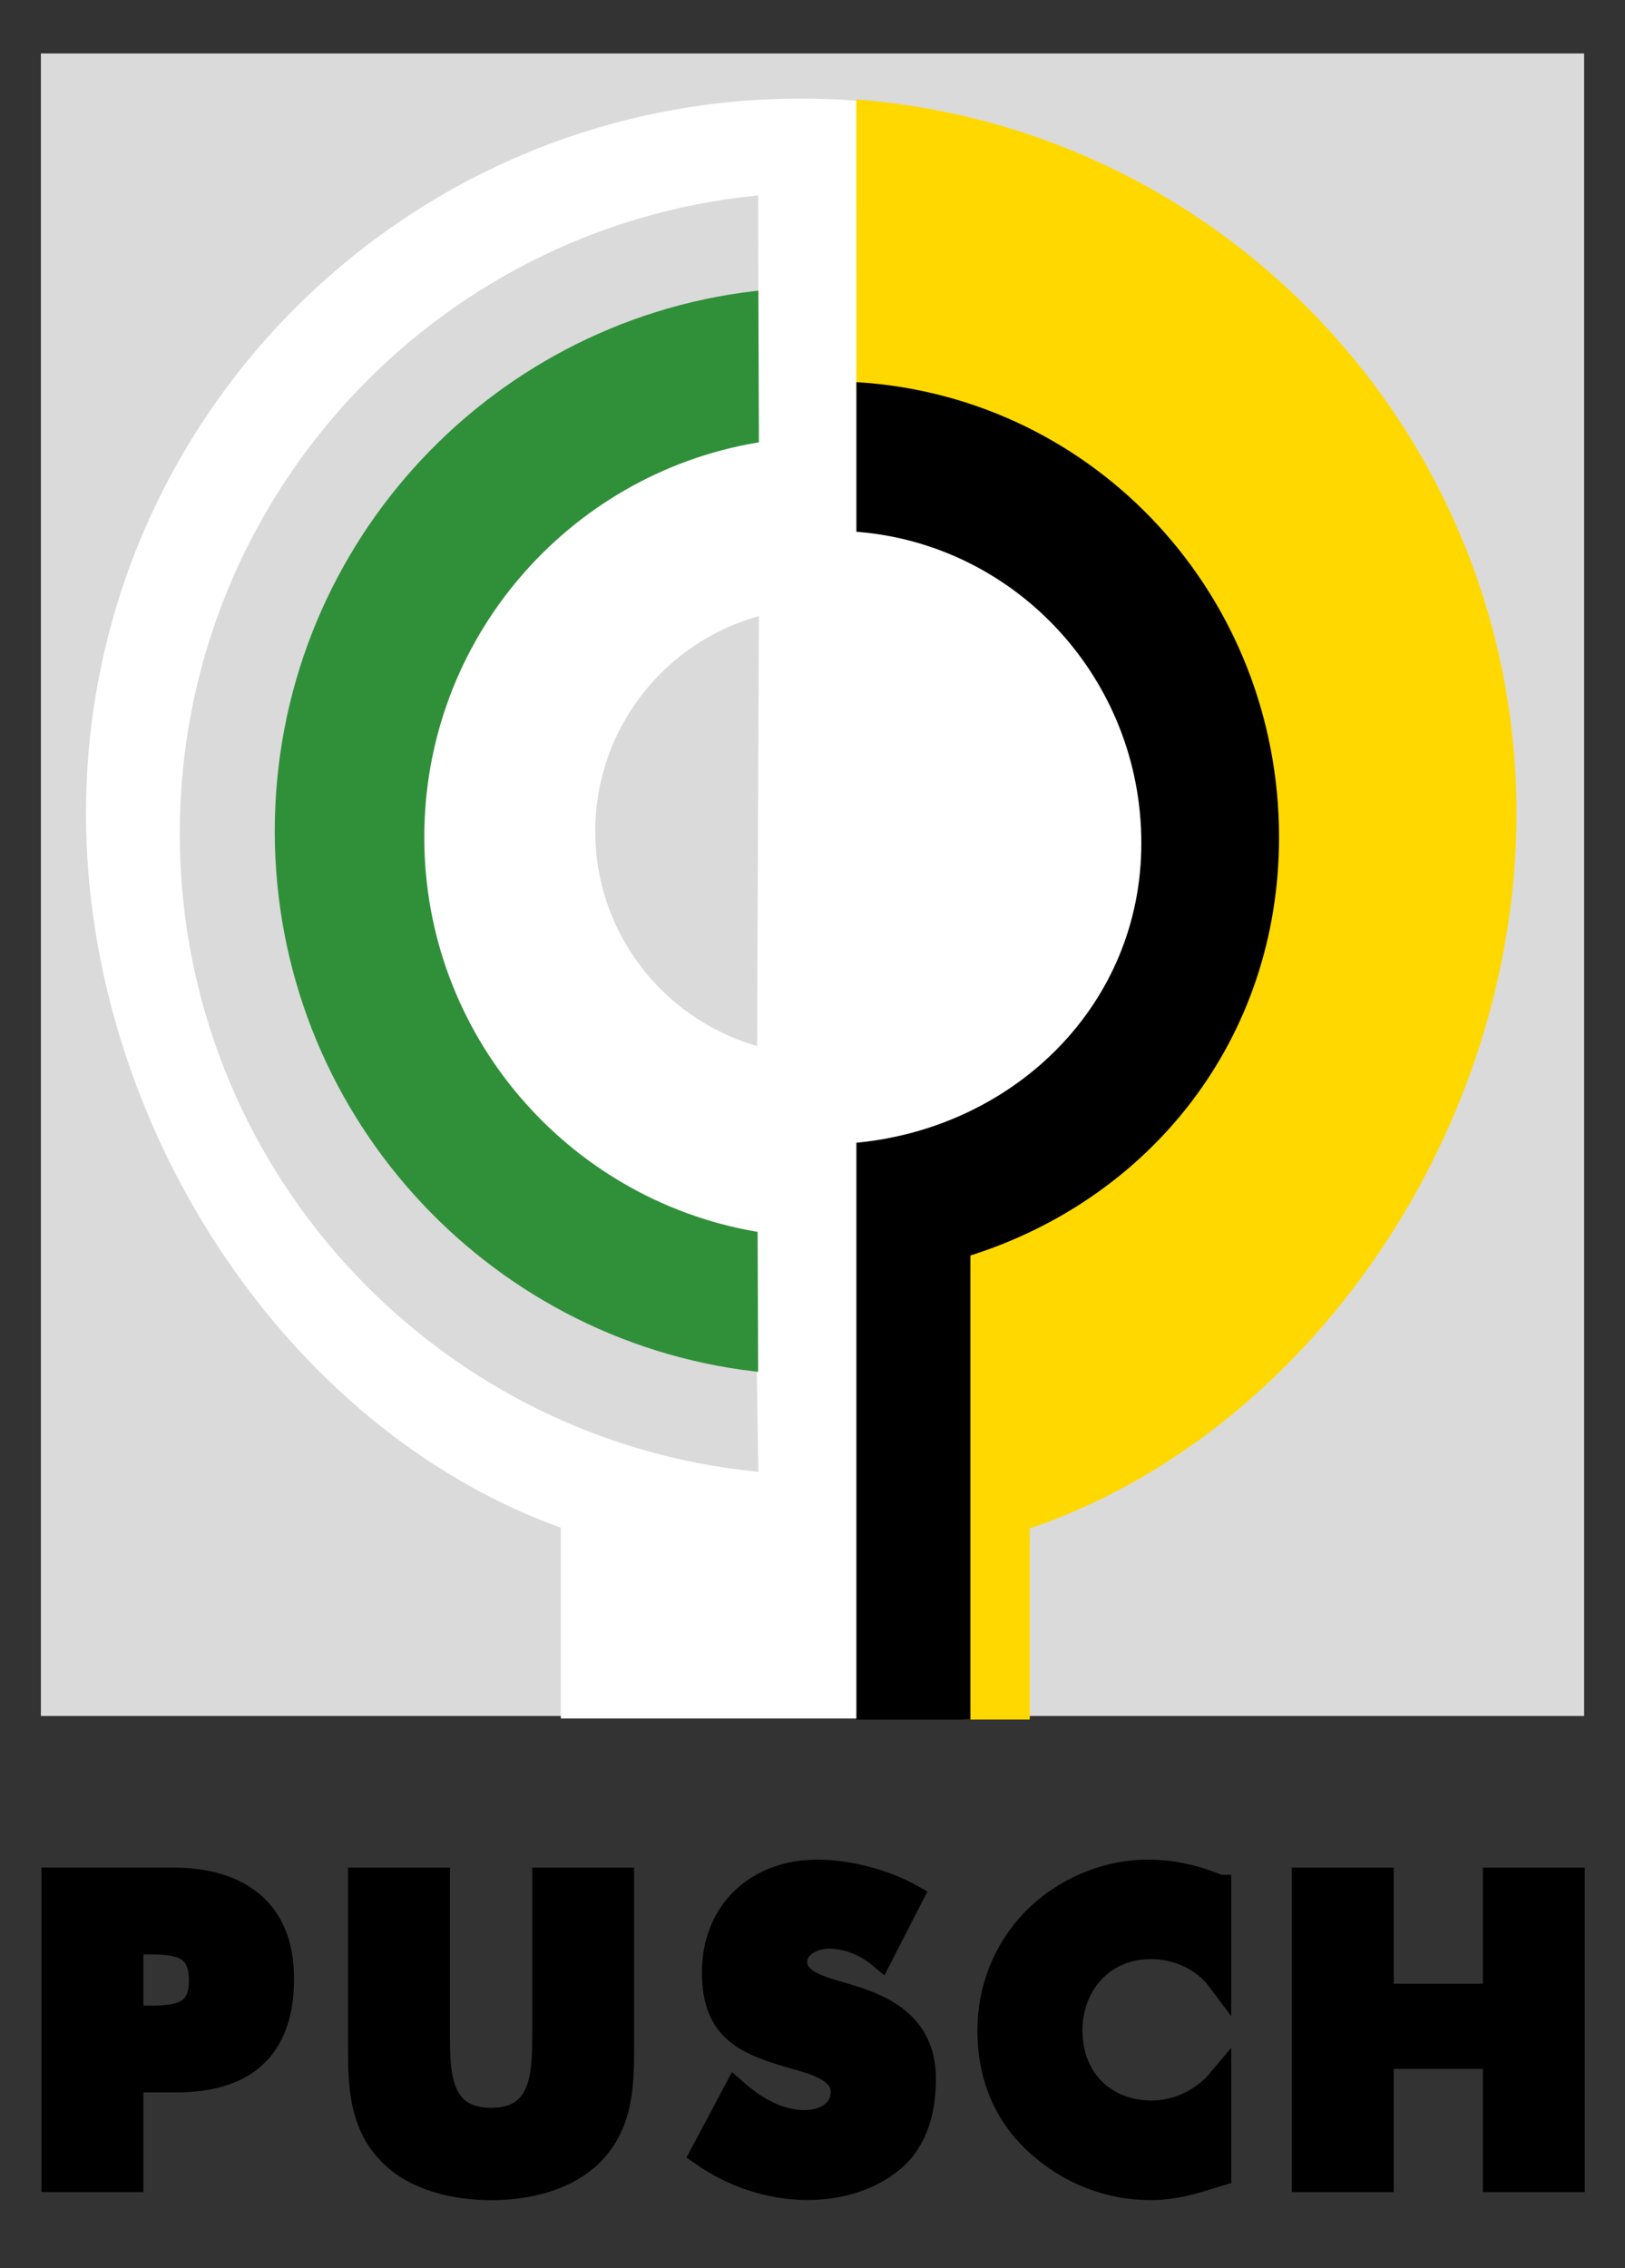 <?xml version="1.0" encoding="UTF-8"?>
<!-- Generator: Adobe Illustrator 24.0.0, SVG Export Plug-In . SVG Version: 6.00 Build 0)  -->
<svg preserveAspectRatio="xMidYMid slice" width="43px" height="60px" xmlns="http://www.w3.org/2000/svg" xmlns:xlink="http://www.w3.org/1999/xlink" version="1.1" x="0px" y="0px" viewBox="0 0 197.01 270.71" style="enable-background:new 0 0 197.01 270.71;" xml:space="preserve">
<rect x="0" y="0" width="197.01" height="270.71" fill="#333333" stroke="none"/>
<style type="text/css">
	.st0{fill:#DADADA;}
	.st1{fill-rule:evenodd;clip-rule:evenodd;fill:#FFFFFF;}
	.st2{fill-rule:evenodd;clip-rule:evenodd;fill:none;stroke:#FFFFFF;stroke-width:0.567;stroke-miterlimit:3.864;}
	.st3{fill-rule:evenodd;clip-rule:evenodd;fill:#DADADA;}
	.st4{fill-rule:evenodd;clip-rule:evenodd;fill:none;stroke:#DADADA;stroke-width:0.85;stroke-miterlimit:3.864;}
	.st5{fill-rule:evenodd;clip-rule:evenodd;fill:#30903A;}
	.st6{fill-rule:evenodd;clip-rule:evenodd;fill:none;stroke:#30903A;stroke-width:0.85;stroke-miterlimit:3.864;}
	.st7{fill-rule:evenodd;clip-rule:evenodd;fill:#FFD800;}
	.st8{fill-rule:evenodd;clip-rule:evenodd;fill:none;stroke:#FFD800;stroke-width:0.85;stroke-miterlimit:3.864;}
	.st9{fill-rule:evenodd;clip-rule:evenodd;}
	.st10{fill-rule:evenodd;clip-rule:evenodd;fill:none;stroke:#000000;stroke-width:0.85;stroke-miterlimit:3.864;}
	.st11{fill-rule:evenodd;clip-rule:evenodd;fill:none;stroke:#000000;stroke-width:2.835;stroke-miterlimit:3.864;}
</style>
<g id="Hintergrund">
</g>
<g id="Vordergrund">
	<g>
		<polygon class="st0" points="6.38,6.38 190.63,6.38 190.63,204.8 6.38,204.8 6.38,6.38   "></polygon>
		<path class="st0" d="M98.5,105.59"></path>
	</g>
	<g>
		<path class="st1" d="M12.05,97.09c0-46.97,38.07-85.04,85.04-85.04c46.97,0,85.04,38.07,85.04,85.04    c0,37.47-24.46,73.71-58.11,85.04v22.68H68.74v-22.68C35.83,170.39,12.05,134.03,12.05,97.09z"></path>
		<path class="st2" d="M12.05,97.09c0-46.97,38.07-85.04,85.04-85.04c46.97,0,85.04,38.07,85.04,85.04    c0,37.47-24.46,73.71-58.11,85.04v22.68H68.74v-22.68C35.83,170.39,12.05,134.03,12.05,97.09z"></path>
	</g>
	<g>
		<path class="st3" d="M91.62,35.17c-32.04,3.76-56.89,31-56.89,64.05c0,33.03,24.68,59.81,56.69,63.59l0.19,12.38    c-38.32-3.95-68.22-36.33-68.22-75.7c0-39.37,29.89-71.75,68.21-75.7L91.62,35.17z"></path>
		<path class="st4" d="M91.62,35.17c-32.04,3.76-56.89,31-56.89,64.05c0,33.03,24.68,59.81,56.69,63.59l0.19,12.38    c-38.32-3.95-68.22-36.33-68.22-75.7c0-39.37,29.89-71.75,68.21-75.7L91.62,35.17z"></path>
	</g>
	<g>
		<path class="st5" d="M91.59,163.25c-32.02-3.78-56.86-31.01-56.86-64.04c0-33.05,24.86-60.29,56.89-64.05l0.06,17.27    c-22.69,3.91-39.95,23.68-39.95,47.49c0,23.75,17.19,43.48,39.8,47.46L91.59,163.25z"></path>
		<path class="st6" d="M91.59,163.25c-32.02-3.78-56.86-31.01-56.86-64.04c0-33.05,24.86-60.29,56.89-64.05l0.06,17.27    c-22.69,3.91-39.95,23.68-39.95,47.49c0,23.75,17.19,43.48,39.8,47.46L91.59,163.25z"></path>
	</g>
	<g>
		<path class="st3" d="M91.47,124.27c-10.69-3.31-18.48-13.27-18.48-25.05c0-11.86,7.88-21.89,18.69-25.12L91.47,124.27z"></path>
		<path class="st4" d="M91.47,124.27c-10.69-3.31-18.48-13.27-18.48-25.05c0-11.86,7.88-21.89,18.69-25.12L91.47,124.27z"></path>
	</g>
	<g>
		<path class="st7" d="M104.17,46.06c28.01,1.91,49.61,25.36,49.61,53.86c0,23.95-15.23,43.33-36.72,50.04l-0.13,54.84h7.09v-22.68    c33.65-11.33,58.11-47.57,58.11-85.04c0-44.59-34.31-81.16-77.97-84.75L104.17,46.06z"></path>
		<path class="st8" d="M104.17,46.06c28.01,1.91,49.61,25.36,49.61,53.86c0,23.95-15.23,43.33-36.72,50.04l-0.13,54.84h7.09v-22.68    c33.65-11.33,58.11-47.57,58.11-85.04c0-44.59-34.31-81.16-77.97-84.75L104.17,46.06z"></path>
	</g>
	<g>
		<path class="st9" d="M104.17,136.77c18.88-1.98,34.02-16.73,34.02-36.14c0-19.61-14.85-35.86-34.02-37.56V46.06    c28.01,1.91,49.61,25.36,49.61,53.86c0,23.98-15.31,42.92-36.85,49.61v55.28h-12.76V136.77z"></path>
		<path class="st10" d="M104.17,136.77c18.88-1.98,34.02-16.73,34.02-36.14c0-19.61-14.85-35.86-34.02-37.56V46.06    c28.01,1.91,49.61,25.36,49.61,53.86c0,23.98-15.31,42.92-36.85,49.61v55.28h-12.76V136.77z"></path>
	</g>
	<g>
		<path class="st9" d="M7.87,260.21h9.33v-11.9h5.28c8.14,0,12.71-3.71,12.71-12.19c0-8.24-5.33-11.81-13.04-11.81H7.87V260.21z     M17.2,231.84h1.57c3.62,0,6.71,0.05,6.71,4.57c0,4.38-3.33,4.38-6.71,4.38H17.2V231.84z"></path>
		<path class="st11" d="M7.87,260.21h9.33v-11.9h5.28c8.14,0,12.71-3.71,12.71-12.19c0-8.24-5.33-11.81-13.04-11.81H7.87V260.21z     M17.2,231.84h1.57c3.62,0,6.71,0.05,6.71,4.57c0,4.38-3.33,4.38-6.71,4.38H17.2V231.84z"></path>
	</g>
	<g>
		<path class="st9" d="M66.46,224.32v18.9c0,4.67-0.33,9.76-6.33,9.76s-6.33-5.09-6.33-9.76v-18.9h-9.33v20.19    c0,4.62,0.19,9.19,3.76,12.66c3,2.95,7.71,4,11.9,4c4.19,0,8.9-1.05,11.9-4c3.57-3.48,3.76-8.05,3.76-12.66v-20.19H66.46z"></path>
		<path class="st11" d="M66.46,224.32v18.9c0,4.67-0.33,9.76-6.33,9.76s-6.33-5.09-6.33-9.76v-18.9h-9.33v20.19    c0,4.62,0.19,9.19,3.76,12.66c3,2.95,7.71,4,11.9,4c4.19,0,8.9-1.05,11.9-4c3.57-3.48,3.76-8.05,3.76-12.66v-20.19H66.46z"></path>
	</g>
	<g>
		<path class="st9" d="M110.34,226.31c-3.19-1.81-7.62-2.95-11.24-2.95c-7.19,0-12.38,4.76-12.38,12.04c0,6.95,3.86,8.47,9.71,10.14    c2,0.57,5.67,1.48,5.67,4.09c0,2.52-2.33,3.62-4.52,3.62c-3.19,0-5.95-1.67-8.28-3.71l-4,7.52c3.67,2.57,8.09,4.09,12.62,4.09    c3.62,0,7.38-1,10.19-3.38c2.86-2.43,3.71-6.09,3.71-9.67c0-5.81-3.86-8.33-8.85-9.81l-2.38-0.71c-1.62-0.52-4.14-1.33-4.14-3.43    c0-2,2.29-3,4-3c2.29,0,4.48,0.95,6.19,2.38L110.34,226.31z"></path>
		<path class="st11" d="M110.34,226.31c-3.19-1.81-7.62-2.95-11.24-2.95c-7.19,0-12.38,4.76-12.38,12.04    c0,6.95,3.86,8.47,9.71,10.14c2,0.57,5.67,1.48,5.67,4.09c0,2.52-2.33,3.62-4.52,3.62c-3.19,0-5.95-1.67-8.28-3.71l-4,7.52    c3.67,2.57,8.09,4.09,12.62,4.09c3.62,0,7.38-1,10.19-3.38c2.86-2.43,3.71-6.09,3.71-9.67c0-5.81-3.86-8.33-8.85-9.81l-2.38-0.71    c-1.62-0.52-4.14-1.33-4.14-3.43c0-2,2.29-3,4-3c2.29,0,4.48,0.95,6.19,2.38L110.34,226.31z"></path>
	</g>
	<g>
		<path class="st9" d="M147.07,225.17c-2.76-1.14-5.52-1.81-8.52-1.81c-5.05,0-10.14,2.19-13.66,5.81    c-3.43,3.52-5.28,8.24-5.28,13.14c0,5.33,1.81,10,5.76,13.57c3.71,3.38,8.47,5.28,13.47,5.28c2.9,0,5.14-0.71,8.24-1.67v-11.19    c-1.95,2.33-5,3.81-8.05,3.81c-5.81,0-9.71-4.09-9.71-9.76c0-5.57,3.86-9.95,9.57-9.95c3.19,0,6.28,1.38,8.19,3.95V225.17z"></path>
		<path class="st11" d="M147.07,225.17c-2.76-1.14-5.52-1.81-8.52-1.81c-5.05,0-10.14,2.19-13.66,5.81    c-3.43,3.52-5.28,8.24-5.28,13.14c0,5.33,1.81,10,5.76,13.57c3.71,3.38,8.47,5.28,13.47,5.28c2.9,0,5.14-0.71,8.24-1.67v-11.19    c-1.95,2.33-5,3.81-8.05,3.81c-5.81,0-9.71-4.09-9.71-9.76c0-5.57,3.86-9.95,9.57-9.95c3.19,0,6.28,1.38,8.19,3.95V225.17z"></path>
	</g>
	<g>
		<polygon class="st9" points="166.48,238.17 166.48,224.32 157.15,224.32 157.15,260.21 166.48,260.21 166.48,245.5 179.96,245.5     179.96,260.21 189.29,260.21 189.29,224.32 179.96,224.32 179.96,238.17   "></polygon>
		<polygon class="st11" points="166.48,238.17 166.48,224.32 157.15,224.32 157.15,260.21 166.48,260.21 166.48,245.5 179.96,245.5     179.96,260.21 189.29,260.21 189.29,224.32 179.96,224.32 179.96,238.17   "></polygon>
	</g>
</g>
</svg>
